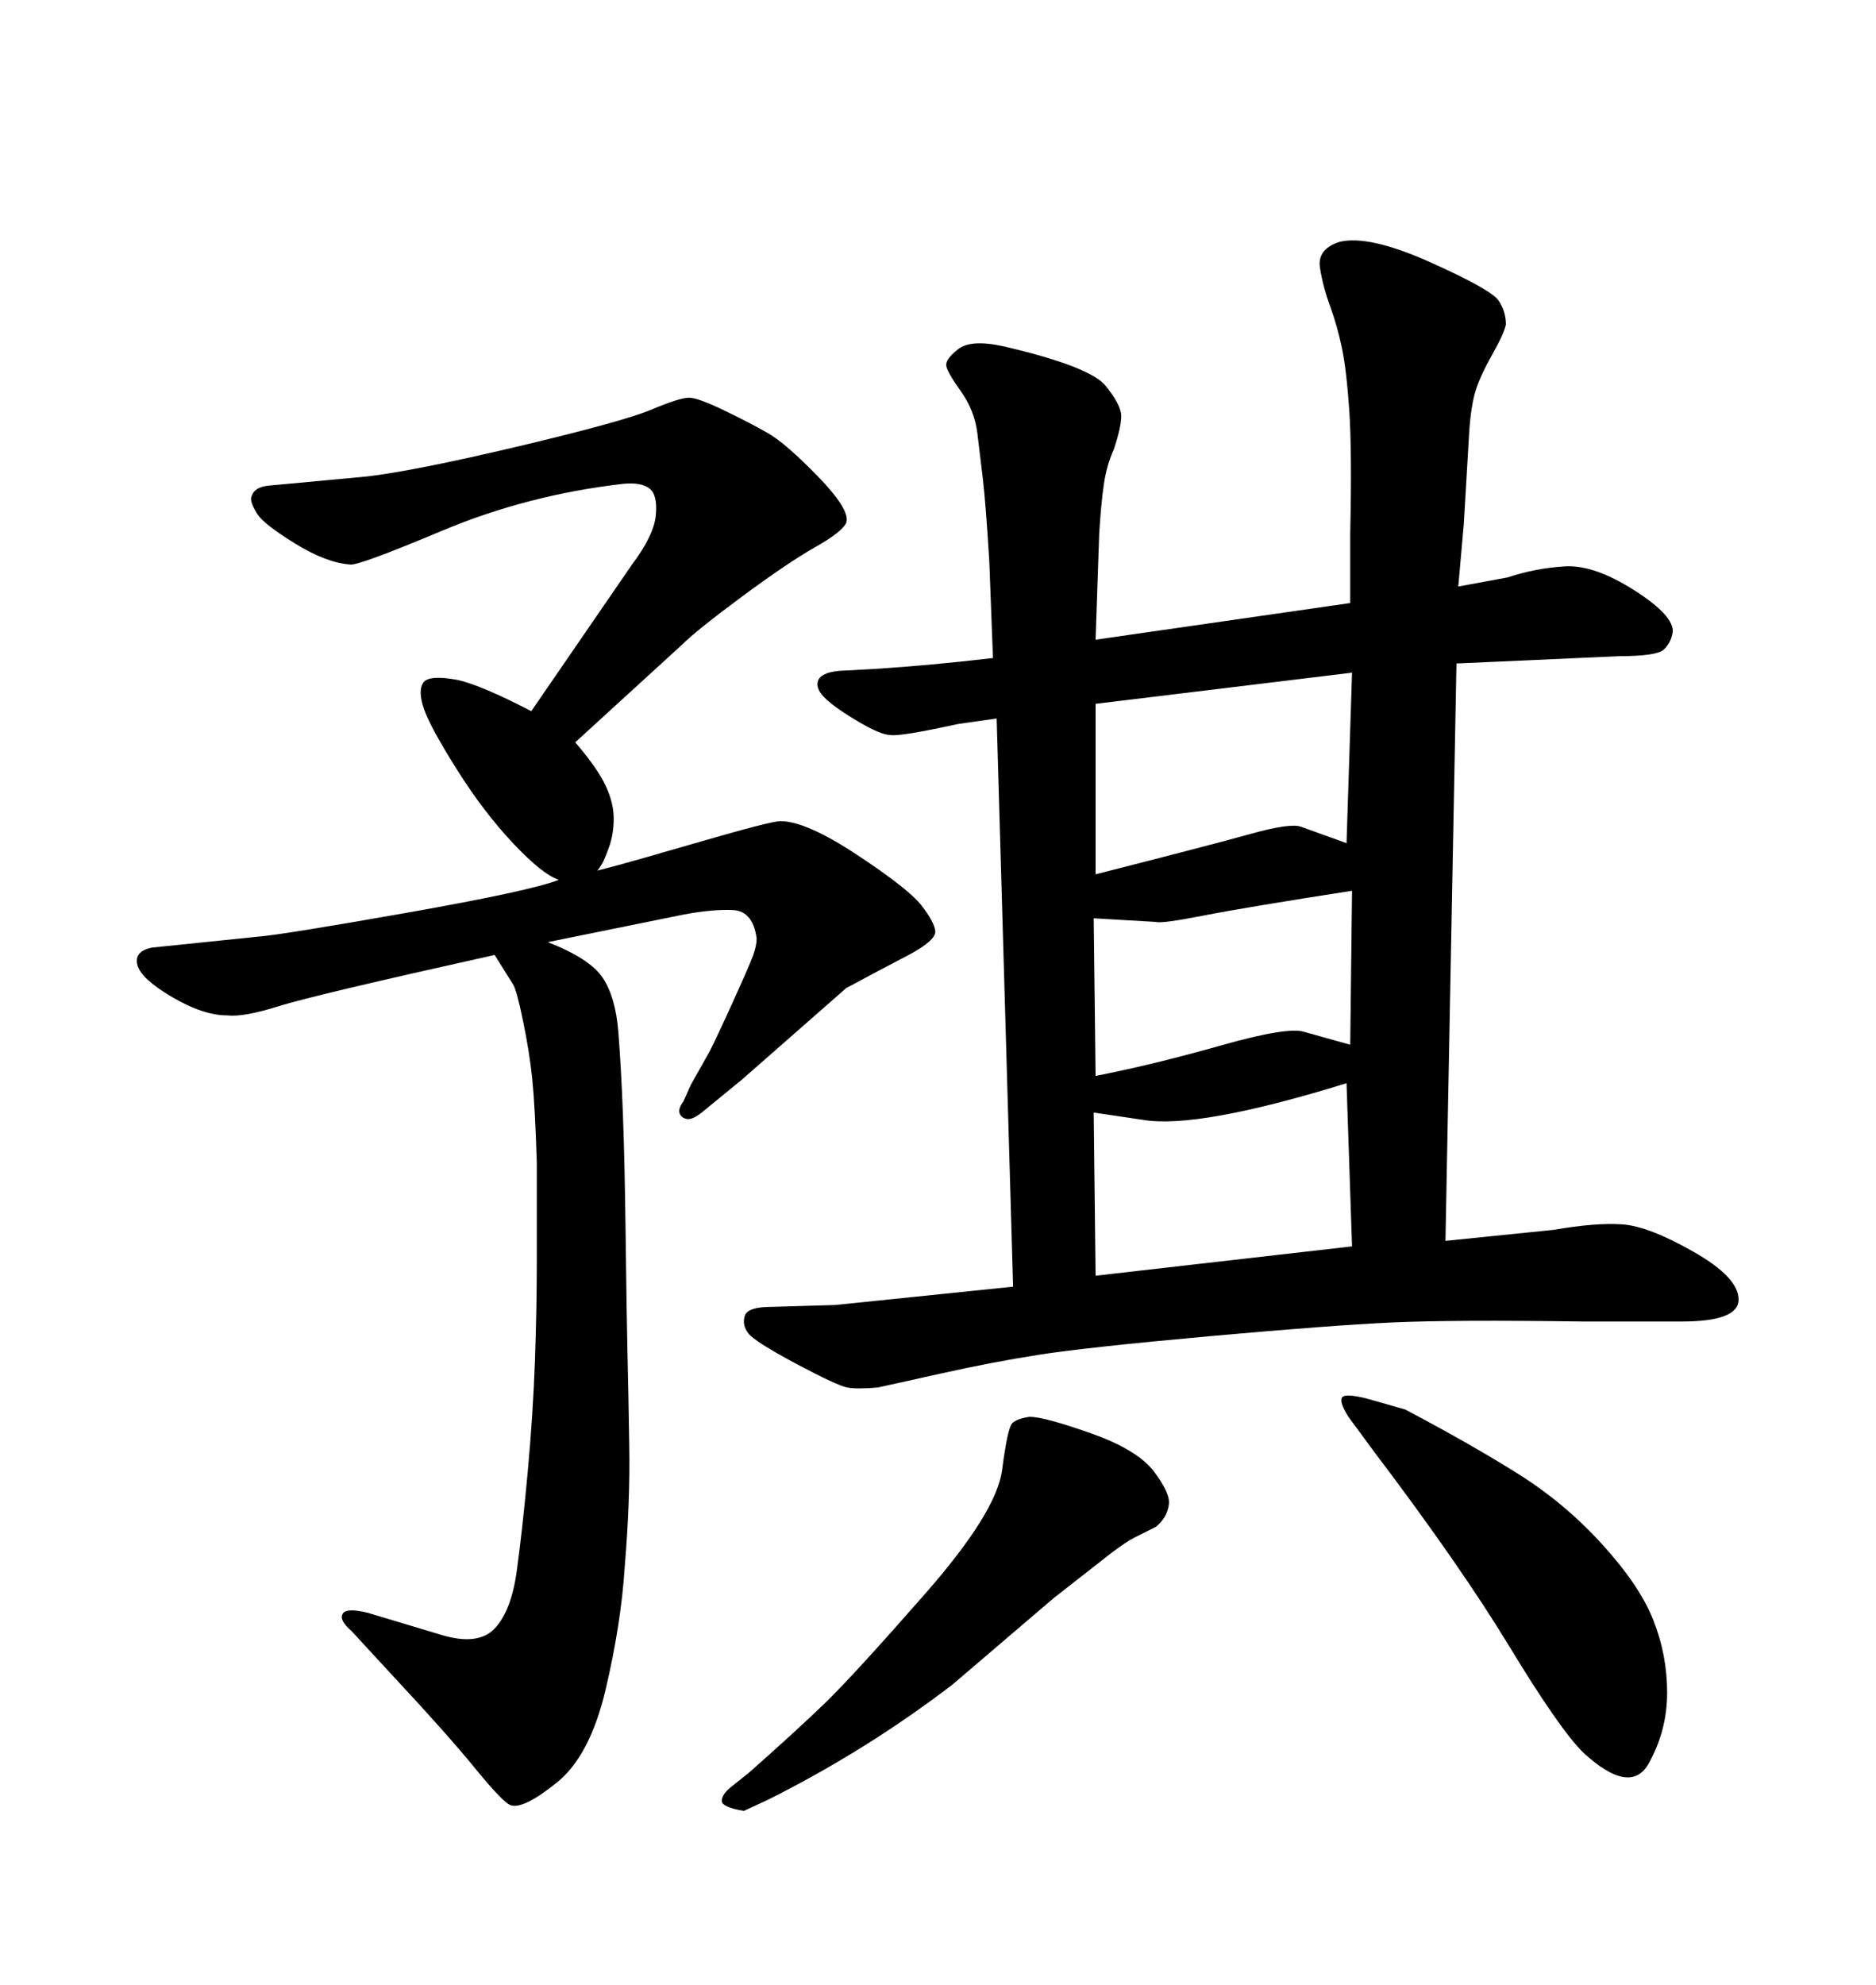<svg xmlns="http://www.w3.org/2000/svg" xmlns:xlink="http://www.w3.org/1999/xlink" width="300" height="317.285"><path d="M89.36 140.63L89.36 140.63Q86.72 139.75 82.03 134.77Q77.34 129.79 73.10 123.05Q68.85 116.31 67.82 113.38Q66.80 110.45 67.68 109.13Q68.55 107.81 73.24 108.69L73.24 108.69Q77.05 109.57 84.96 113.67L84.96 113.67L101.07 90.23Q104.59 85.55 104.88 82.32Q105.18 79.10 103.86 78.08Q102.54 77.05 99.61 77.34L99.61 77.34Q84.38 79.10 70.75 84.81Q57.13 90.53 55.96 90.23L55.96 90.23Q52.15 89.94 47.17 86.87Q42.19 83.79 41.16 82.18Q40.14 80.57 40.14 79.69L40.14 79.69Q40.43 77.93 42.77 77.64L42.77 77.64L58.59 76.17Q66.21 75.29 82.91 71.34Q99.61 67.38 104.15 65.48Q108.69 63.57 110.16 63.57L110.16 63.57Q111.62 63.57 115.87 65.63Q120.12 67.68 122.90 69.29Q125.68 70.90 130.81 76.17Q135.94 81.45 135.35 83.50L135.35 83.50Q134.77 84.96 130.37 87.45Q125.98 89.94 118.65 95.36Q111.33 100.78 108.98 103.13L108.98 103.13L91.99 118.65Q95.51 122.75 96.83 125.54Q98.14 128.32 98.14 130.81Q98.14 133.30 97.41 135.35Q96.68 137.40 96.24 138.13Q95.80 138.87 95.51 139.16L95.51 139.16Q96.68 138.87 98.88 138.28Q101.07 137.70 112.21 134.47Q123.34 131.25 124.80 131.25L124.80 131.25Q128.91 131.25 137.11 136.67Q145.31 142.09 147.36 144.73Q149.41 147.36 149.56 148.83Q149.71 150.29 145.31 152.64L145.31 152.64Q139.16 155.86 137.55 156.74Q135.94 157.62 135.35 157.91L135.35 157.91L118.65 172.56L112.21 177.83Q110.74 179.00 109.86 178.86Q108.98 178.71 108.69 177.98Q108.40 177.25 109.28 176.07L109.28 176.07L110.45 173.44L113.09 168.75Q113.67 167.87 116.75 161.13Q119.82 154.39 120.41 152.78Q121.00 151.17 121.00 150L121.00 150Q120.41 145.61 117.19 145.46Q113.96 145.31 109.28 146.19L109.28 146.19L87.60 150.59Q94.34 153.22 96.39 156.30Q98.44 159.38 98.88 164.94Q99.32 170.51 99.61 177.98Q99.90 185.45 100.05 197.61Q100.20 209.77 100.34 216.06Q100.49 222.36 100.63 231.15Q100.78 239.94 99.90 250.49L99.90 250.49Q99.32 259.57 96.83 270.12Q94.34 280.66 89.06 284.91Q83.79 289.16 81.74 288.57L81.74 288.57Q80.57 288.28 76.03 282.71Q71.48 277.15 63.28 268.36L63.28 268.36L56.25 260.74Q54.20 258.98 54.79 257.96Q55.37 256.93 58.89 257.81L58.89 257.81L70.61 261.33Q76.46 263.09 79.10 260.30Q81.74 257.52 82.62 251.22Q83.50 244.92 84.38 235.40Q85.25 225.88 85.55 217.38Q85.84 208.89 85.84 202.00Q85.84 195.12 85.84 185.74L85.84 185.74Q85.55 176.66 85.11 172.41Q84.67 168.16 83.64 163.18Q82.62 158.20 82.03 157.32L82.03 157.32L79.10 152.64Q50.10 159.08 44.53 160.84Q38.96 162.60 36.33 162.30L36.33 162.30Q32.52 162.30 27.54 159.38Q22.56 156.45 21.97 154.25Q21.39 152.05 24.32 151.46L24.32 151.46L41.31 149.71Q45.12 149.41 65.04 145.90Q84.96 142.38 89.36 140.63ZM219.73 232.03L219.73 232.03L215.63 226.46Q214.16 224.12 214.60 223.39Q215.04 222.66 218.55 223.54L218.55 223.54L224.71 225.29Q235.25 230.86 242.72 235.55Q250.20 240.23 256.20 246.83Q262.21 253.42 264.40 258.98Q266.60 264.55 266.60 270.56Q266.60 276.56 263.67 281.84Q260.74 287.11 253.13 280.08L253.13 280.08Q249.32 276.27 241.41 263.23Q233.50 250.20 219.73 232.03ZM122.75 287.70L122.75 287.70L118.95 289.45Q115.43 288.87 115.43 287.84Q115.43 286.82 116.89 285.64L116.89 285.64L119.82 283.30Q127.44 276.56 131.98 272.17Q136.52 267.77 147.95 254.74Q159.38 241.70 160.25 234.96Q161.13 228.22 161.87 227.49Q162.60 226.76 164.65 226.46L164.65 226.46Q166.99 226.46 174.46 229.10Q181.93 231.74 184.57 235.25Q187.21 238.77 186.91 240.53L186.91 240.53Q186.62 242.58 184.86 244.04L184.86 244.04L181.35 245.80Q180.18 246.39 177.83 248.14L177.83 248.14L168.46 255.47L152.34 269.24Q138.57 279.79 122.75 287.70ZM232.91 106.05L231.15 198.34L248.44 196.58Q255.18 195.41 259.42 195.70Q263.67 196.00 270.85 200.10Q278.03 204.20 278.03 207.71Q278.03 211.23 268.95 211.23L268.95 211.23L253.13 211.23Q232.32 210.94 222.66 211.38Q212.99 211.82 193.51 213.57Q174.02 215.33 166.41 216.50Q158.79 217.68 150.29 219.58Q141.80 221.48 140.33 221.78L140.33 221.78Q137.11 222.07 135.50 221.78Q133.89 221.48 127.29 217.97Q120.70 214.45 119.68 213.13Q118.65 211.82 119.09 210.35Q119.53 208.89 123.34 208.89L123.34 208.89L133.59 208.59L162.01 205.66L159.38 114.84L153.22 115.72Q143.85 117.77 142.38 117.48L142.38 117.48Q140.92 117.48 137.40 115.43Q133.89 113.38 132.13 111.77Q130.37 110.16 130.81 108.84Q131.25 107.52 134.18 107.23L134.18 107.23L139.75 106.93Q148.83 106.35 158.79 105.18L158.79 105.18L158.20 89.65Q157.62 80.27 157.18 76.61Q156.74 72.95 156.30 69.29Q155.86 65.63 153.66 62.55Q151.46 59.47 151.32 58.45Q151.17 57.42 153.22 55.81Q155.27 54.20 160.55 55.37L160.55 55.37Q174.32 58.59 176.81 61.67Q179.30 64.75 179.30 66.50Q179.30 68.26 178.13 71.78L178.13 71.78Q176.95 74.41 176.51 77.49Q176.07 80.57 175.78 85.25L175.78 85.25L175.20 102.25L215.92 96.39L215.92 85.25Q216.21 72.07 215.77 65.63Q215.33 59.18 214.60 55.66Q213.87 52.15 212.70 48.93Q211.52 45.70 211.08 42.77Q210.64 39.84 214.16 38.67L214.16 38.67Q218.85 37.50 228.66 41.89Q238.48 46.29 239.65 48.05Q240.82 49.80 240.82 51.86L240.82 51.86Q240.53 53.32 238.62 56.69Q236.72 60.06 235.99 62.40Q235.25 64.75 234.96 68.85L234.96 68.85L234.08 83.79L233.20 93.75L241.11 92.29Q245.51 90.82 250.20 90.53Q254.88 90.23 261.33 94.34Q267.77 98.44 267.48 101.07L267.48 101.07Q267.19 102.83 266.02 103.86Q264.84 104.88 258.98 104.88L258.98 104.88L232.91 106.05ZM175.20 203.91L216.21 199.22L215.33 173.14Q191.60 180.47 182.81 179.00L182.81 179.00L174.90 177.83L175.20 203.91ZM215.33 134.77L216.21 107.52L175.20 112.50L175.20 139.75Q193.65 135.06 199.95 133.30Q206.25 131.54 208.01 132.13L208.01 132.13L215.33 134.77ZM215.92 166.99L216.21 142.38Q199.22 145.02 192.48 146.34Q185.74 147.66 184.86 147.36L184.86 147.36L174.90 146.78L175.20 171.97Q184.28 170.21 195.12 167.14Q205.96 164.06 208.59 164.94L208.59 164.94L215.92 166.99Z"/></svg>